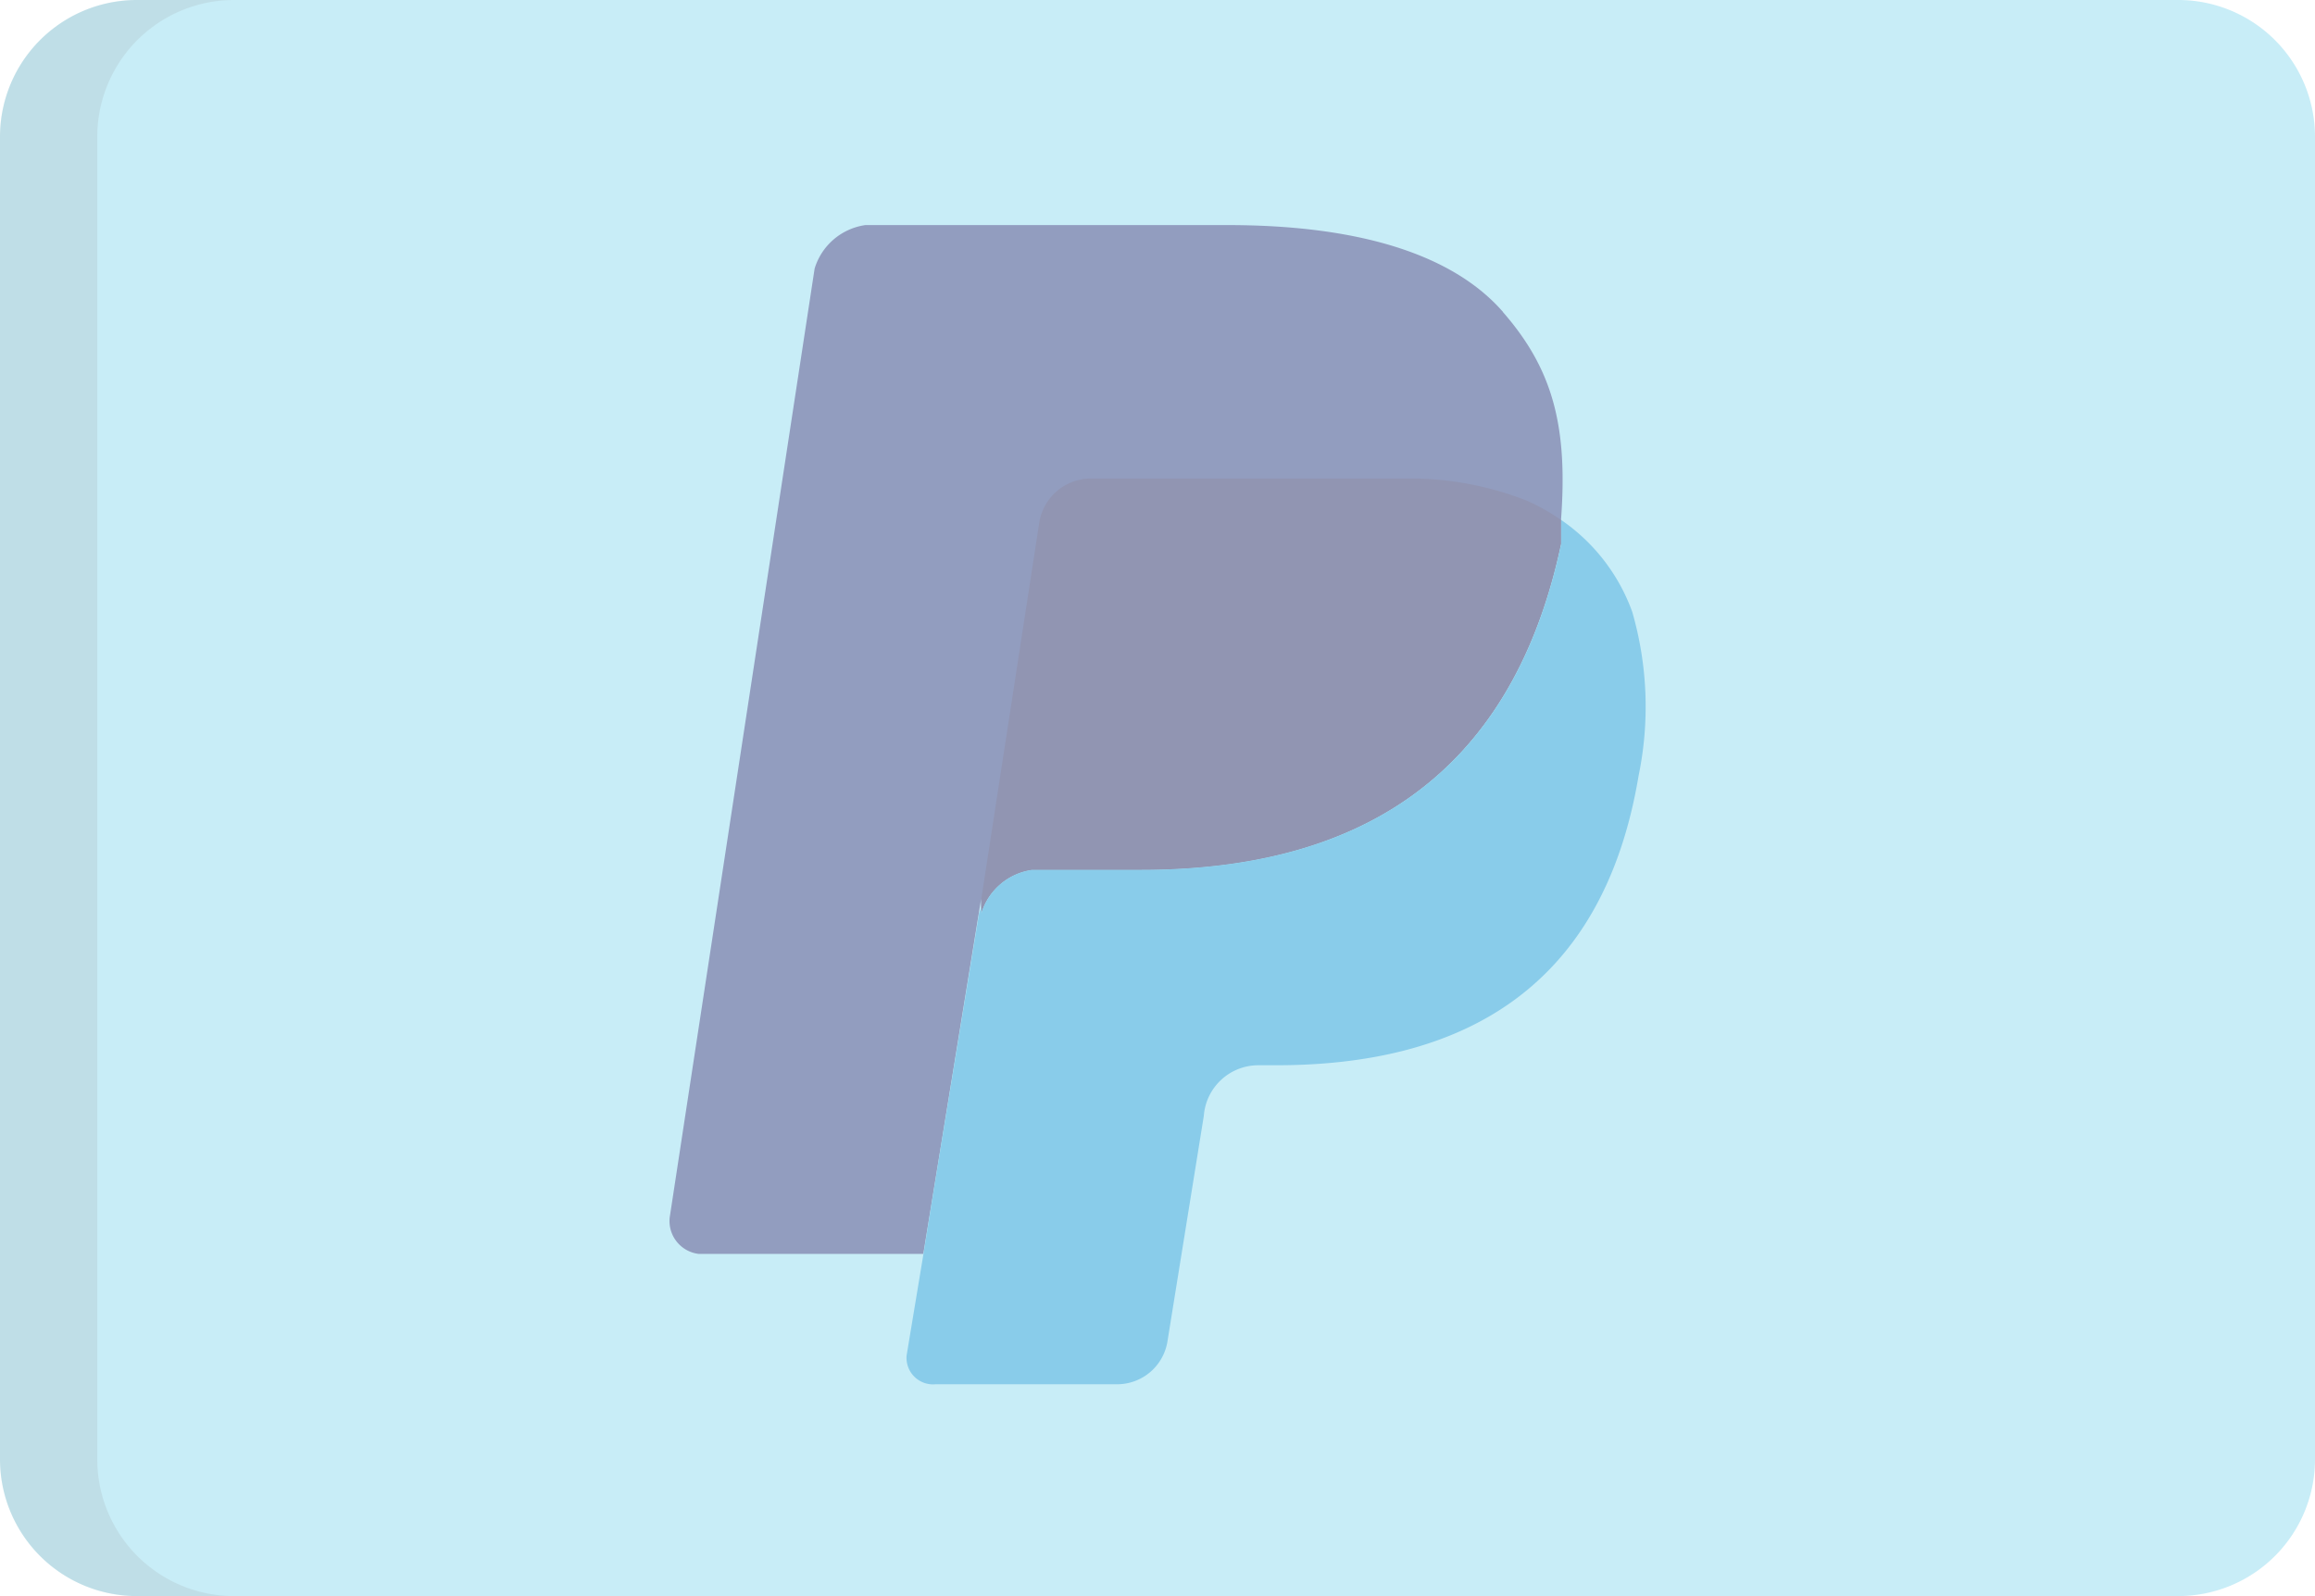 <svg xmlns="http://www.w3.org/2000/svg" width="55" height="37.93" viewBox="0 0 55 37.93">
  <g id="paypal" transform="translate(0 -0.048)" opacity="0.5">
    <path id="Path" d="M55,34.679a3.251,3.251,0,0,1-3.251,3.251H3.251A3.251,3.251,0,0,1,0,34.679V3.251A3.251,3.251,0,0,1,3.251,0h48.5A3.251,3.251,0,0,1,55,3.251V34.679Z" transform="translate(0 0.048)" fill="#92dbef"/>
    <path id="Path-2" data-name="Path" d="M2.311,34.679V3.251A3.251,3.251,0,0,1,5.563,0H3.251A3.251,3.251,0,0,0,0,3.251V34.679A3.251,3.251,0,0,0,3.251,37.93H5.563A3.252,3.252,0,0,1,2.311,34.679Z" transform="translate(0 0.048)" fill="#202121" opacity="0.15"/>
    <path id="Path-3" data-name="Path" d="M19.8,2.066C18.6.688,16.357,0,13.258,0H4.649A1.478,1.478,0,0,0,3.444,1.033L0,23.588a.787.787,0,0,0,.688.861H6.026L7.4,16.012v.344a1.476,1.476,0,0,1,1.205-1.033h2.583c4.993,0,8.78-2.066,9.985-7.749V7.059h0c.172-2.238-.172-3.615-1.377-4.993" transform="translate(15.91 5.397)" fill="#263b80"/>
    <path id="Path-4" data-name="Path" d="M13.774,1.552V1.035c0-.017,0-.033,0-.05a4.873,4.873,0,0,0-.812-.458A7.625,7.625,0,0,0,10.357,0l0,0H7.843l0,0H2.58A1.244,1.244,0,0,0,1.373,1.071L0,9.989v.344A1.476,1.476,0,0,1,1.205,9.3H3.788C8.781,9.3,12.568,7.234,13.774,1.552Z" transform="translate(23.314 11.42)" fill="#232c65"/>
    <path id="Path-5" data-name="Path" d="M17.239,2.184A4.5,4.5,0,0,0,15.551,0c0,.017,0,.033,0,.05V.566c-1.205,5.682-4.993,7.749-9.985,7.749H2.98A1.476,1.476,0,0,0,1.774,9.348V9.215c-.02.044-.038.088-.053.133L.749,15.283.4,17.44h0L0,19.851a.63.63,0,0,0,.688.688H4.98A1.212,1.212,0,0,0,6.2,19.5l.036-.225h0l.824-5.112a1.3,1.3,0,0,1,1.283-1.205h.439c4.3,0,7.748-1.721,8.609-6.886A8.115,8.115,0,0,0,17.239,2.184Z" transform="translate(21.54 12.405)" fill="#139ad6"/>
  </g>
</svg>
